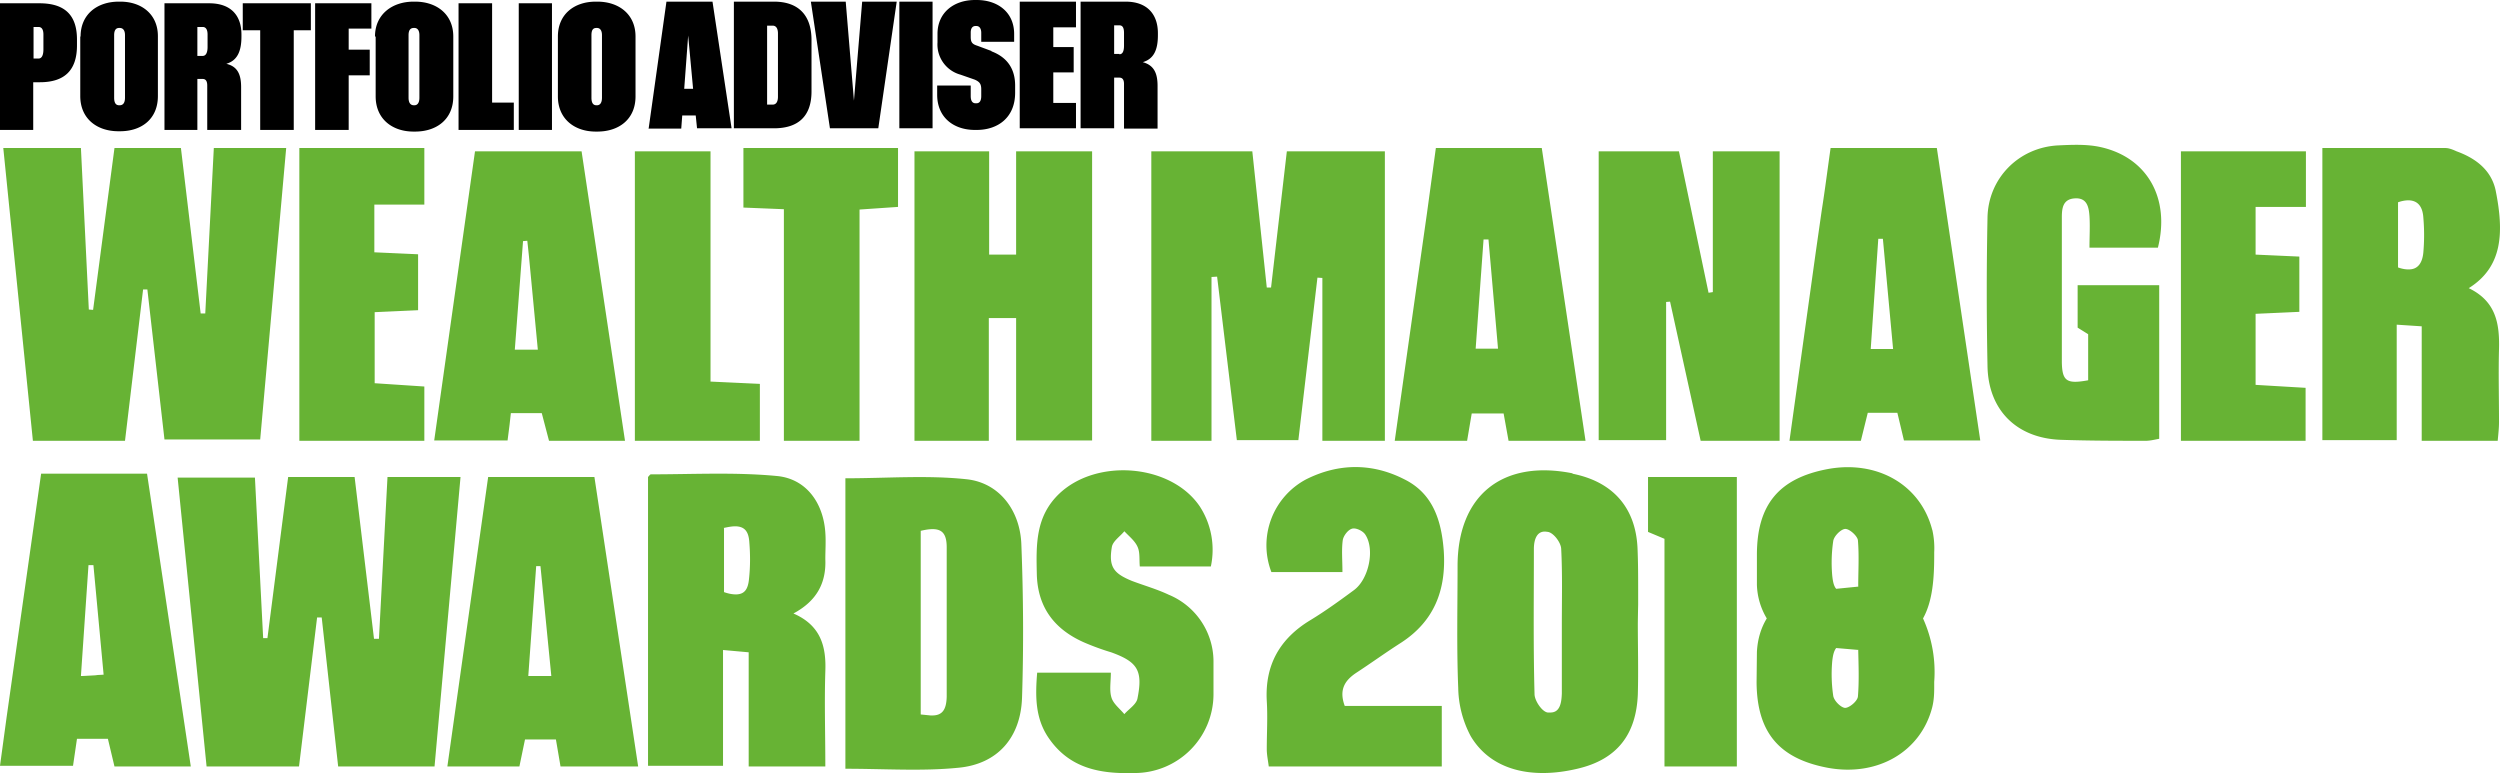 <?xml version="1.0" encoding="UTF-8"?>
<svg xmlns="http://www.w3.org/2000/svg" width="760" height="235" viewBox="0 0 760 235">
  <g fill="none" fill-rule="evenodd">
    <path fill="#67B334" d="M38 134H10L1 45h23.6L27 94.1l1.3.1L34.8 45H55l6 50.3h1.4L65 45h22l-7.9 88.6H50L44.8 88h-1.3L38 134m24.8 99L54 145.2h23.5L80 194h1.3l6.3-49h20.2l5.9 49.2h1.5l2.6-49.2H140l-7.9 88h-29.3l-5-45.3h-1.4L90.9 233H63ZM376 133.8l-6-49.7-1.7.1V134H350V46h30.7l4.4 41.4h1.3l4.8-41.4H421v88h-19V84.5l-1.5-.1-5.8 49.4H376Zm110 .1V46h24.4l9 43 1.3-.2V46H541v88h-24l-9.3-42.3-1.2.1v42H486Zm-177.1 0V96.7h-8.3V134H278V46h22.7v31.4h8.2V46H332v87.9zM743.4 45c1.1 0 2.3.5 3.4 1 5.8 2.1 10.6 5.7 11.9 12 2.5 12.6 2.2 23.1-8.2 29.6 8.3 4 9.4 10.8 9.2 18.5-.2 7.4 0 14.8 0 22.2 0 1.8-.2 3.6-.4 5.7h-23.1V99.2l-7.6-.5v35.1H706V45h37.4ZM729 61.5v19.8c1.1.4 2.2.6 3 .6h.3c2.7 0 4.1-1.9 4.4-5.2.3-3.5.3-7 0-10.5-.2-3.3-1.6-5.2-4.4-5.3h-.2c-.9 0-2 .2-3.1.6Zm-492.9 83.2c9 .8 14.2 8.2 14.8 17.2.2 2.7 0 5.4 0 8.1.3 7.2-2.6 12.7-9.7 16.5 8.3 3.6 10 10 9.7 17.6-.3 9.4 0 18.8 0 28.9h-23.3v-34.7l-7.8-.7v35.2H197V145c.4-.4.6-.8.9-.8 12.7 0 25.6-.7 38.2.5Zm-16 15.9V180c1.4.5 2.6.7 3.6.7h.2c2.4-.1 3.5-1.5 3.8-4.7.4-3.7.4-7.4.1-11.1-.2-3.3-1.4-4.8-4.1-4.9h-.2c-1 0-2.1.2-3.5.5Zm73.8-14.9c10 1.1 16.3 9.6 16.6 20 .6 15.4.7 31 .2 46.4-.4 12.1-7.4 20.2-19.4 21.3-11 1.1-22.4.3-34.3.3v-88.3c12.6 0 24.9-1 36.9.3Zm-14 15.7v55.8l3 .3h.5c3.1 0 4.3-1.8 4.4-5.7v-45.4c0-5.2-2.2-6.4-8-5ZM478 144c12.2 2.4 19.2 10.2 19.8 22.5.2 4.5.2 9 .2 13.4v3.9a502.6 502.6 0 0 0-.1 5.7c0 7.2.2 14.4 0 21.6-.5 12.2-6.3 19.8-18.4 22.6-13.5 3.2-26.1.7-32.4-9.9a32.3 32.3 0 0 1-3.8-14.7c-.5-12.3-.2-24.7-.2-37 0-21.5 13.6-32.5 35-28.2Zm-11.7 23c0 14.6-.2 29.3.2 44 0 2 2.3 5.4 4 5.6h1c2.8-.1 3.2-3.1 3.3-5.8v-21c0-7.7.2-15.4-.2-23-.1-1.9-2.3-4.8-4-5.1l-.8-.1h-.2c-2.6 0-3.3 2.8-3.3 5.3Zm121.1-6a25.1 25.1 0 0 1 .6 6.9v.8c0 6.8-.4 13.9-3.4 19.3a39.5 39.5 0 0 1 3.4 19.3v1.7c0 2-.1 4-.6 6-3.5 13.6-16.7 21.2-31.8 18.4-14.8-2.8-21.5-10.8-21.6-26l.1-9.2c.2-4 1.3-7.4 3-10.2a21.1 21.1 0 0 1-3-10.2v-9.1c0-15.3 6.7-23.3 21.5-26.1 15.1-2.8 28.3 4.8 31.8 18.5Zm-29.2 36c-.7.9-1 2.2-1.2 4a45 45 0 0 0 .3 10.5c.2 1.5 2.3 3.6 3.6 3.7 1.3 0 3.7-2 3.9-3.4.4-4.7.2-9.5.1-14.2h.3l-7-.6Zm2.7-36.2c-1.3.1-3.4 2.2-3.6 3.7a45 45 0 0 0-.3 10.5c.2 1.9.5 3.2 1.2 4l7-.7h-.3c0-4.6.3-9.4-.1-14.1-.2-1.3-2.6-3.5-3.9-3.4ZM656 75.3h-20.8c0-3.4.2-6.5 0-9.6-.2-2.7-.7-5.6-4.4-5.4-3.7.2-4 3-4 5.8v44c.1 5.8 1.5 6.7 8 5.5v-14l-3.2-2V86.7h24.8v46.7c-1.2.2-2.7.6-4 .6-8.7 0-17.3 0-26-.3-13.3-.5-22-9-22.2-22.5-.3-15-.3-30 0-45 .2-12 9.5-21.4 21.5-22 4.3-.2 8.7-.4 12.8.5 14.2 3.1 21.3 15.5 17.5 30.6M44.7 144 58 233H34.8l-2-8.4h-9.4l-1.2 8.2H0l2-14.7 2.1-14.8 8.4-59.3h32.2Zm-16.3 27.8h-1.5l-2.3 33.7h.6l3.7-.2.8-.1 1.8-.1-3.1-33.3ZM180.7 145l13.3 88h-23.6l-1.4-8.2h-9.4l-1.7 8.2H136l12.4-88h32.3Zm-20.1 60.5h7l-3.3-33.4H163l-2.4 33.4ZM588.8 45l13.2 88.9h-23.2l-2-8.4h-9l-2.1 8.5H544l8-57.4 1.8-12.6c1-6.3 1.8-12.7 2.7-19h32.3ZM571 72.6l-2.3 33.5h6.8l-3.1-33.5H571ZM176.8 46l13.2 88h-23.1l-2.2-8.4h-9.4l-.2 1.8-.2 1.8-.6 4.7H132L144.4 46h32.4ZM159 73.3l-2.5 33h7l-2.7-28.4-.5-4.7-1.3.1ZM468.7 45l13.3 89h-23.4l-1.5-8.3h-9.7L446 134h-22l7-49.5 2.8-19.7 2.7-19.8h32.2ZM451 72.8l-2.4 33.2h6.8l-2.9-33.2H451Zm-82.9 99.4h-21.6c-.2-2.2.1-4.3-.7-6-.8-1.8-2.6-3.2-4-4.7-1.3 1.6-3.5 3-3.8 4.8-1 6 .5 8 6.1 10.3 3.7 1.4 7.6 2.5 11.2 4.2a22 22 0 0 1 13.6 20v10.5a24 24 0 0 1-24 23.7c-10.3.3-19.6-1.3-26-10.5-4.2-6-4.2-12.7-3.6-20h22.4c0 2.8-.5 5.4.2 7.6.6 1.9 2.5 3.3 3.9 5 1.4-1.6 3.7-3 4-4.8 1.7-8.5 0-11.1-8-14-2.7-.8-5.4-1.8-8-2.9-9-3.9-14.3-10.5-14.6-20.7-.2-9-.5-17.7 6.9-24.7 11.5-10.8 33.9-8.9 42.6 3.9a24.2 24.2 0 0 1 3.4 18.3m39.9 1.7h-21.5a22.7 22.7 0 0 1 10.6-28.2c9.8-4.9 20-5 29.8 0 8.7 4.3 11.3 12.5 12 21.7.8 11.8-2.8 21.4-13 28-4.7 3-9.1 6.2-13.7 9.2-3.4 2.3-5.2 5.1-3.4 10h29.5V233h-52.6c-.2-1.7-.6-3.5-.6-5.2 0-5 .3-9.8 0-14.7-.6-11 4-19 13.3-24.6 4.6-2.8 9-6 13.2-9.1 4.5-3.3 6.4-12.3 3.5-16.8-.7-1.2-2.9-2.2-4-1.9-1.3.3-2.7 2.2-2.9 3.5-.4 3-.1 6-.1 9.7M663 46h38v16.9h-15.3v14.5l13.3.6v16.8l-13.3.6V117l15.2.9V134H663V46Zm-534 71.5V134H91V45h38v17.2h-15.2v14.5l13.3.6v17l-13.2.6v21.6l15.1 1M226 45h47v17.9l-11.7.8V134h-23V63.6l-12.3-.5V45Zm-10 71 15 .7V134h-38V46h23v70Zm312 117h-22v-69.2l-5-2.1V145h27v88Z"></path>
    <path fill="#000" fill-rule="nonzero" d="M0 1h12c7.6 0 11.4 3.5 11.4 11v1.8c0 7.6-3.8 11.2-11.3 11.2h-2v14.5H0V1Zm10.2 16.8h1.5c1 0 1.5-1 1.5-2.8v-4.5c0-1.5-.5-2.3-1.5-2.3h-1.5v9.6Zm14.3-6.7C24.5 4.3 29.6.5 36.1.5h.5C43 .5 48 4.3 48 11v18.2c0 7-5 10.7-11.5 10.7H36c-6.5 0-11.6-3.8-11.6-10.7V11.1Zm13.5-.4c0-1.6-.7-2.2-1.6-2.2h-.2c-.9 0-1.5.6-1.5 2.2v19c0 1.7.6 2.3 1.5 2.3h.2c.9 0 1.6-.6 1.6-2.3v-19Zm22 28.8H50V1h13.6c6.7 0 9.8 3.8 9.8 9.5v.6c0 4.4-1.2 7.3-4.6 8.3 3.4.8 4.5 3.2 4.5 7.1v13H63V26c0-1.4-.5-2-1.4-2H60v15.4ZM61.6 17c1 0 1.5-1 1.5-2.7v-3.8c0-1.5-.5-2.3-1.5-2.3H60V17h1.6Zm27.7-7.8v30.3H79.1V9.2h-5.3V1h20.7v8.2h-5.2zM106 22.9v16.6H95.8V1h17.1v7.7H106v6.4h6.4v7.8zm8-11.8C114 4.3 119.3.5 125.7.5h.5c6.5 0 11.6 3.8 11.6 10.6v18.2c0 7-5.1 10.7-11.6 10.7h-.5c-6.4 0-11.5-3.8-11.5-10.7V11.1Zm13.5-.4c0-1.6-.7-2.2-1.5-2.2h-.2c-1 0-1.6.6-1.6 2.2v19c0 1.7.7 2.3 1.6 2.3h.2c.8 0 1.5-.6 1.5-2.3v-19ZM139.4 1h10.2v30.2h6.6v8.3h-16.8zm18.3 0h10.1v38.5h-10.1zm11.9 10.1c0-6.8 5-10.6 11.5-10.6h.5c6.5 0 11.6 3.8 11.6 10.6v18.2c0 7-5.1 10.7-11.6 10.7h-.5c-6.4 0-11.5-3.8-11.5-10.7V11.1Zm13.4-.4c0-1.6-.7-2.2-1.5-2.2h-.2c-1 0-1.5.6-1.5 2.2v19c0 1.7.6 2.3 1.5 2.3h.2c.8 0 1.5-.6 1.5-2.3v-19ZM197.2 39 202.6.5h14l5.8 38.5h-10.5l-.4-3.9h-4.1l-.3 4h-10ZM208 27h2.7l-1.5-16.2L208 27ZM235.3.5c7.3 0 11.4 4 11.4 11.7v15.6c0 7.6-4.1 11.2-11.4 11.2h-12.2V.5h12.2Zm-.4 31.3c1 0 1.6-.8 1.6-2.4V10.2c0-1.6-.6-2.4-1.6-2.4h-1.7v24h1.7ZM272.6.5 267 39h-14.7L246.5.5h10.6l2.5 30.1L262.1.5zm.8 0h10.1V39h-10.1zm28 15.1c5.3 2 7.2 5.9 7.2 10.4v2.2c0 7.5-5.2 11.3-11.7 11.3h-.5c-6.5 0-11.5-3.8-11.5-10.7V26h10.2v3.2c0 1.6.6 2.2 1.5 2.2h.2c.9 0 1.5-.6 1.5-2.2v-2c0-1.6-.4-2.3-2-3l-4.3-1.5a9.5 9.5 0 0 1-7-9.8v-2.6C285 3.8 290 0 296.4 0h.5c6.5 0 11.4 3.8 11.4 10.3v2.4h-10V10c0-1.4-.6-2.1-1.5-2.1h-.2c-.9 0-1.5.6-1.5 2v1.3c0 1.6.4 2.2 2 2.7l4.3 1.6ZM310 39V.5h17.1v7.8h-6.9v6h6.2V22h-6.2v9.3h6.9V39zm28.7 0h-10.2V.5h13.7c6.6 0 9.8 3.9 9.8 9.6v.6c0 4.4-1.2 7.2-4.6 8.2 3.3.9 4.5 3.2 4.5 7.2v13h-10.2V25.5c0-1.3-.5-1.9-1.4-1.9h-1.6V39Zm1.6-22.5c1 0 1.4-1 1.4-2.6V10c0-1.5-.4-2.3-1.4-2.3h-1.6v8.7h1.6Z"></path>
  </g>
</svg>
